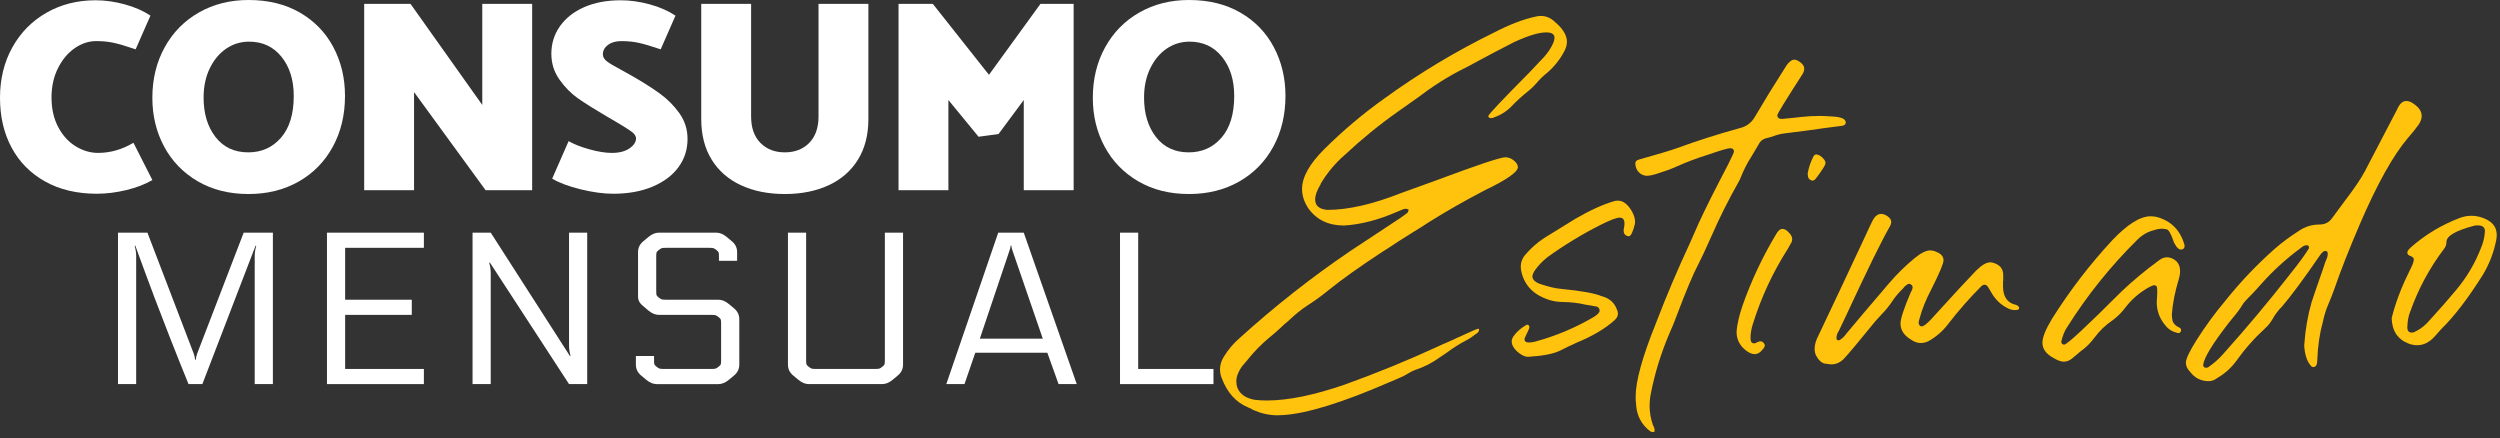 <?xml version="1.0" encoding="UTF-8" standalone="no"?><!DOCTYPE svg PUBLIC "-//W3C//DTD SVG 1.1//EN" "http://www.w3.org/Graphics/SVG/1.1/DTD/svg11.dtd"><svg width="100%" height="100%" viewBox="0 0 382 67" version="1.1" xmlns="http://www.w3.org/2000/svg" xmlns:xlink="http://www.w3.org/1999/xlink" xml:space="preserve" xmlns:serif="http://www.serif.com/" style="fill-rule:evenodd;clip-rule:evenodd;stroke-linejoin:round;stroke-miterlimit:2;"><rect x="0" y="0" width="382" height="67" fill="#333333" stroke="none"/><g><g><path d="M22.987,2.387c-1.088,-0.726 -2.393,-1.298 -3.915,-1.717c-1.521,-0.419 -3.007,-0.628 -4.459,-0.628c-2.791,-0 -5.297,0.635 -7.516,1.905c-2.219,1.27 -3.957,3.036 -5.213,5.297c-1.256,2.261 -1.884,4.829 -1.884,7.704c0,2.875 0.593,5.415 1.78,7.621c1.186,2.205 2.896,3.929 5.129,5.171c2.233,1.242 4.857,1.863 7.872,1.863c1.479,-0 2.993,-0.188 4.543,-0.565c1.549,-0.377 2.868,-0.887 3.956,-1.529l-2.889,-5.694c-1.73,1.033 -3.531,1.549 -5.401,1.549c-1.2,0 -2.352,-0.342 -3.454,-1.026c-1.103,-0.684 -1.989,-1.668 -2.659,-2.952c-0.67,-1.284 -1.005,-2.777 -1.005,-4.48c-0,-1.675 0.328,-3.168 0.984,-4.48c0.656,-1.312 1.507,-2.331 2.554,-3.057c1.047,-0.725 2.142,-1.088 3.287,-1.088c0.949,-0 1.821,0.083 2.617,0.251c0.795,0.167 1.933,0.502 3.412,1.005l2.261,-5.15Z" style="fill:#fff;fill-rule:nonzero;"/><path d="M37.977,0c-2.819,0 -5.345,0.635 -7.578,1.905c-2.234,1.27 -3.978,3.043 -5.234,5.318c-1.257,2.275 -1.885,4.85 -1.885,7.725c0,2.736 0.601,5.22 1.801,7.453c1.2,2.233 2.91,3.999 5.129,5.297c2.219,1.298 4.808,1.947 7.767,1.947c2.875,-0 5.43,-0.635 7.663,-1.905c2.233,-1.27 3.97,-3.043 5.213,-5.318c1.242,-2.275 1.863,-4.864 1.863,-7.767c-0,-2.736 -0.593,-5.22 -1.78,-7.453c-1.186,-2.233 -2.889,-3.992 -5.108,-5.276c-2.219,-1.284 -4.836,-1.926 -7.851,-1.926Zm-6.867,14.906c0,-1.675 0.314,-3.161 0.942,-4.459c0.629,-1.298 1.466,-2.303 2.513,-3.015c1.046,-0.712 2.212,-1.068 3.496,-1.068c2.066,0 3.72,0.775 4.962,2.324c1.242,1.55 1.863,3.538 1.863,5.967c-0,2.763 -0.649,4.892 -1.947,6.385c-1.298,1.494 -2.966,2.24 -5.004,2.24c-2.121,0 -3.789,-0.781 -5.003,-2.344c-1.215,-1.564 -1.822,-3.573 -1.822,-6.03Z" style="fill:#fff;fill-rule:nonzero;"/><path d="M63.267,29.059l0,-14.99l10.929,14.99l7.118,-0l-0,-28.473l-7.621,0l0,15.451l-10.97,-15.451l-7.076,0l-0,28.473l7.62,-0Z" style="fill:#fff;fill-rule:nonzero;"/><path d="M84.371,27.3c1.088,0.642 2.547,1.186 4.375,1.633c1.828,0.447 3.482,0.67 4.962,0.67c2.289,-0 4.292,-0.363 6.008,-1.089c1.717,-0.725 3.036,-1.716 3.957,-2.973c0.921,-1.256 1.382,-2.693 1.382,-4.312c-0,-1.452 -0.412,-2.757 -1.235,-3.915c-0.824,-1.159 -1.822,-2.164 -2.994,-3.015c-1.172,-0.851 -2.638,-1.779 -4.397,-2.784l-1.507,-0.838c-1.005,-0.53 -1.724,-0.956 -2.156,-1.277c-0.433,-0.321 -0.649,-0.691 -0.649,-1.109c-0,-0.559 0.258,-1.033 0.774,-1.424c0.517,-0.391 1.194,-0.586 2.031,-0.586c0.949,-0 1.822,0.083 2.617,0.251c0.796,0.167 1.933,0.502 3.413,1.005l2.261,-5.15c-1.089,-0.726 -2.394,-1.298 -3.915,-1.717c-1.522,-0.419 -3.008,-0.628 -4.46,-0.628c-2.121,-0 -3.977,0.349 -5.569,1.047c-1.591,0.698 -2.826,1.668 -3.705,2.91c-0.879,1.242 -1.319,2.645 -1.319,4.208c-0,1.479 0.419,2.805 1.256,3.978c0.838,1.172 1.787,2.128 2.847,2.868c1.061,0.739 2.541,1.668 4.439,2.784l1.298,0.754c1.088,0.642 1.877,1.137 2.365,1.486c0.489,0.349 0.733,0.705 0.733,1.068c0,0.558 -0.335,1.068 -1.005,1.528c-0.67,0.461 -1.563,0.691 -2.68,0.691c-1.004,0 -2.17,-0.188 -3.496,-0.565c-1.326,-0.377 -2.365,-0.789 -3.119,-1.235l-2.512,5.736Z" style="fill:#fff;fill-rule:nonzero;"/><path d="M107.149,0.586l-0,17.586c-0,2.429 0.53,4.501 1.591,6.218c1.06,1.717 2.554,3.022 4.48,3.915c1.926,0.893 4.159,1.34 6.699,1.34c2.54,-0 4.774,-0.447 6.7,-1.34c1.926,-0.893 3.419,-2.198 4.48,-3.915c1.061,-1.717 1.591,-3.789 1.591,-6.218l-0,-17.586l-7.621,0l0,17.209c0,1.731 -0.474,3.078 -1.423,4.041c-0.949,0.963 -2.191,1.444 -3.727,1.444c-1.535,0 -2.777,-0.481 -3.726,-1.444c-0.949,-0.963 -1.424,-2.31 -1.424,-4.041l0,-17.209l-7.62,0Z" style="fill:#fff;fill-rule:nonzero;"/><path d="M152.579,20.475l3.852,-5.192l-0,13.776l7.621,-0l-0,-28.473l-5.067,0l-7.872,10.845l-8.583,-10.845l-5.234,0l-0,28.473l7.62,-0l0,-13.776l4.606,5.611l3.057,-0.419Z" style="fill:#fff;fill-rule:nonzero;"/><path d="M181.679,0c-2.819,0 -5.345,0.635 -7.578,1.905c-2.234,1.27 -3.978,3.043 -5.234,5.318c-1.256,2.275 -1.884,4.85 -1.884,7.725c-0,2.736 0.6,5.22 1.8,7.453c1.2,2.233 2.91,3.999 5.129,5.297c2.219,1.298 4.808,1.947 7.767,1.947c2.875,-0 5.43,-0.635 7.663,-1.905c2.233,-1.27 3.971,-3.043 5.213,-5.318c1.242,-2.275 1.863,-4.864 1.863,-7.767c-0,-2.736 -0.593,-5.22 -1.78,-7.453c-1.186,-2.233 -2.889,-3.992 -5.108,-5.276c-2.219,-1.284 -4.836,-1.926 -7.851,-1.926Zm-6.867,14.906c0,-1.675 0.314,-3.161 0.943,-4.459c0.628,-1.298 1.465,-2.303 2.512,-3.015c1.047,-0.712 2.212,-1.068 3.496,-1.068c2.066,0 3.72,0.775 4.962,2.324c1.242,1.55 1.863,3.538 1.863,5.967c0,2.763 -0.649,4.892 -1.947,6.385c-1.298,1.494 -2.966,2.24 -5.004,2.24c-2.121,0 -3.789,-0.781 -5.003,-2.344c-1.214,-1.564 -1.822,-3.573 -1.822,-6.03Z" style="fill:#fff;fill-rule:nonzero;"/></g><g><path d="M20.675,37.535l-0.1,0.033c0.155,0.529 0.232,1.058 0.232,1.586l-0,19.536l-2.777,-0l0,-23.139l4.496,0l7.073,18.478c0.132,0.375 0.199,0.683 0.199,0.925l0.132,0c-0,-0.242 0.066,-0.55 0.198,-0.925l7.107,-18.478l4.462,0l0,23.139l-2.776,-0l-0,-19.536c-0,-0.528 0.077,-1.057 0.231,-1.586l-0.099,-0.033l-8.132,21.155l-2.115,-0c-1.014,-2.49 -1.978,-4.903 -2.892,-7.239c-0.915,-2.336 -1.67,-4.292 -2.265,-5.867c-0.595,-1.576 -1.112,-2.964 -1.553,-4.165c-0.441,-1.201 -0.782,-2.132 -1.025,-2.793c-0.242,-0.662 -0.374,-1.025 -0.396,-1.091Z" style="fill:#fff;fill-rule:nonzero;"/><path d="M64.769,56.376l0,2.314l-14.808,-0l-0,-23.139l14.808,0l0,2.314l-12.032,0l0,7.933l10.181,0l0,2.314l-10.181,0l0,8.264l12.032,-0Z" style="fill:#fff;fill-rule:nonzero;"/><path d="M87.081,54.393l0.099,-0.034c-0.154,-0.528 -0.231,-1.057 -0.231,-1.586l-0,-17.222l2.776,0l0,23.139l-2.776,-0l-12.098,-18.577l-0.099,0.033c0.154,0.529 0.231,1.058 0.231,1.587l0,16.957l-2.777,-0l0,-23.139l2.777,0l12.098,18.842Z" style="fill:#fff;fill-rule:nonzero;"/><path d="M108.566,48.112l-7.9,0c-0.529,0 -1.057,-0.22 -1.586,-0.661l-0.893,-0.76c-0.462,-0.375 -0.694,-0.816 -0.694,-1.322l0,-6.843c0,-0.661 0.265,-1.212 0.793,-1.652l0.794,-0.661c0.529,-0.441 1.057,-0.662 1.586,-0.662l8.793,0c0.529,0 1.058,0.221 1.586,0.662l0.794,0.661c0.529,0.44 0.793,0.991 0.793,1.652l0,1.323l-2.776,-0l-0,-0.628c-0,-0.331 -0.017,-0.546 -0.05,-0.645c-0.033,-0.099 -0.149,-0.226 -0.347,-0.38c-0.198,-0.154 -0.353,-0.248 -0.463,-0.281c-0.11,-0.033 -0.364,-0.05 -0.76,-0.05l-6.347,0c-0.396,0 -0.65,0.017 -0.76,0.05c-0.11,0.033 -0.264,0.127 -0.463,0.281c-0.198,0.154 -0.314,0.281 -0.347,0.38c-0.033,0.099 -0.049,0.314 -0.049,0.645l-0,5.222c-0,0.331 0.016,0.546 0.049,0.645c0.033,0.099 0.149,0.226 0.347,0.38c0.199,0.154 0.353,0.248 0.463,0.281c0.11,0.033 0.364,0.049 0.76,0.049l7.9,0c0.529,0 1.058,0.221 1.587,0.661l0.793,0.662c0.529,0.44 0.794,0.991 0.794,1.652l-0,6.942c-0,0.661 -0.265,1.212 -0.794,1.652l-0.793,0.662c-0.529,0.44 -1.058,0.661 -1.587,0.661l-9.453,-0c-0.529,-0 -1.058,-0.221 -1.587,-0.661l-0.793,-0.662c-0.529,-0.44 -0.793,-0.991 -0.793,-1.652l-0,-1.322l2.776,-0l0,0.628c0,0.33 0.017,0.545 0.05,0.644c0.033,0.099 0.148,0.226 0.347,0.38c0.198,0.155 0.352,0.248 0.463,0.281c0.11,0.033 0.363,0.05 0.76,0.05l7.007,-0c0.397,-0 0.65,-0.017 0.761,-0.05c0.11,-0.033 0.264,-0.126 0.462,-0.281c0.199,-0.154 0.314,-0.281 0.347,-0.38c0.034,-0.099 0.05,-0.314 0.05,-0.644l0,-5.554c0,-0.33 -0.016,-0.545 -0.05,-0.644c-0.033,-0.099 -0.148,-0.226 -0.347,-0.38c-0.198,-0.155 -0.352,-0.248 -0.462,-0.281c-0.111,-0.033 -0.364,-0.05 -0.761,-0.05Z" style="fill:#fff;fill-rule:nonzero;"/><path d="M135.208,35.551l2.777,0l-0,20.164c-0,0.661 -0.265,1.212 -0.793,1.652l-0.794,0.662c-0.529,0.44 -1.058,0.661 -1.586,0.661l-11.239,-0c-0.529,-0 -1.058,-0.221 -1.587,-0.661l-0.793,-0.662c-0.529,-0.44 -0.793,-0.991 -0.793,-1.652l-0,-20.164l2.776,0l0,19.47c0,0.33 0.017,0.545 0.05,0.644c0.033,0.099 0.149,0.226 0.347,0.38c0.198,0.155 0.353,0.248 0.463,0.281c0.11,0.033 0.363,0.05 0.76,0.05l8.793,-0c0.396,-0 0.65,-0.017 0.76,-0.05c0.11,-0.033 0.264,-0.126 0.463,-0.281c0.198,-0.154 0.314,-0.281 0.347,-0.38c0.033,-0.099 0.049,-0.314 0.049,-0.644l0,-19.47Z" style="fill:#fff;fill-rule:nonzero;"/><path d="M144.596,58.69l7.933,-23.139l3.9,0l8.099,23.139l-2.777,-0l-1.719,-4.793l-11.007,-0l-1.653,4.793l-2.776,-0Zm9.949,-21.155l-0.132,-0c-0,0.264 -0.077,0.584 -0.231,0.958l-4.463,13.255l9.619,0l-4.561,-13.255c-0.155,-0.374 -0.232,-0.694 -0.232,-0.958Z" style="fill:#fff;fill-rule:nonzero;"/><path d="M185.418,56.376l-0,2.314l-14.28,-0l0,-23.139l2.777,0l0,20.825l11.503,-0Z" style="fill:#fff;fill-rule:nonzero;"/></g><g><path d="M195.227,63.457c-1.215,-0 -2.405,-0.248 -3.57,-0.745c-0.137,-0.051 -0.265,-0.12 -0.385,-0.205l-0.616,-0.283c-1.798,-0.753 -3.117,-2.217 -3.955,-4.392c-0.189,-0.479 -0.283,-0.941 -0.283,-1.386c-0,-0.685 0.197,-1.336 0.591,-1.952c0.65,-1.062 1.438,-1.995 2.363,-2.8c5.359,-4.862 11.017,-9.314 16.976,-13.355c5.068,-3.356 7.611,-5.034 7.628,-5.034c0.77,-0.531 1.164,-0.839 1.181,-0.924l0.077,-0.386l-0.462,-0.102c-0.171,-0 -0.599,0.154 -1.284,0.462c-2.86,1.25 -5.565,1.952 -8.116,2.106c-2.397,-0 -4.221,-0.882 -5.47,-2.645c-0.634,-0.959 -0.951,-1.935 -0.951,-2.928c0,-1.815 1.139,-3.853 3.416,-6.113c2.842,-2.825 5.899,-5.402 9.169,-7.73c5.291,-3.836 10.872,-7.191 16.745,-10.068c2.38,-1.233 4.503,-2.046 6.369,-2.44c0.274,-0.068 0.531,-0.103 0.771,-0.103c0.788,0 1.498,0.291 2.132,0.874c0.085,0.102 0.179,0.188 0.282,0.256c1.062,0.959 1.592,1.901 1.592,2.826c0,0.479 -0.145,0.984 -0.436,1.515c-0.685,1.267 -1.575,2.363 -2.671,3.287c-0.582,0.463 -1.105,0.976 -1.567,1.541c-0.325,0.377 -0.676,0.719 -1.053,1.028c-1.079,0.856 -2.029,1.72 -2.851,2.594c-0.616,0.616 -1.327,1.087 -2.131,1.412c-0.411,0.188 -0.694,0.283 -0.848,0.283c-0.291,-0 -0.445,-0.103 -0.462,-0.309c-0,-0.222 2.123,-2.474 6.369,-6.754l2.158,-2.286c0.582,-0.633 1.053,-1.353 1.412,-2.157c0.12,-0.309 0.18,-0.565 0.18,-0.771c-0,-0.548 -0.42,-0.822 -1.259,-0.822c-1.147,0 -2.808,0.505 -4.982,1.516c-2.072,1.061 -4.135,2.148 -6.19,3.261c-0.513,0.291 -1.035,0.565 -1.566,0.822c-2.312,1.164 -4.623,2.628 -6.935,4.392c-0.993,0.719 -1.986,1.421 -2.979,2.106c-2.825,1.986 -5.547,4.203 -8.167,6.652c-1.438,1.25 -2.654,2.705 -3.647,4.366l0,0.077c-0.565,0.925 -0.847,1.704 -0.847,2.337c-0,0.959 0.624,1.49 1.874,1.592c3.168,0 6.918,-0.856 11.249,-2.568l5.188,-1.875c6.404,-2.397 9.991,-3.595 10.762,-3.595c0.462,-0 0.894,0.167 1.297,0.501c0.402,0.333 0.603,0.672 0.603,1.014c0,0.736 -1.712,1.926 -5.137,3.57c-3.081,1.609 -5.872,3.202 -8.372,4.777c-0.908,0.599 -1.832,1.181 -2.774,1.746c-1.267,0.788 -2.517,1.593 -3.75,2.415l-0.616,0.385c-3.544,2.328 -6.267,4.263 -8.167,5.804c-1.079,0.89 -2.209,1.712 -3.39,2.466c-0.873,0.565 -1.824,1.335 -2.851,2.311c-0.411,0.325 -0.805,0.676 -1.181,1.053c-0.566,0.531 -1.148,1.036 -1.747,1.515c-1.233,1.028 -2.346,2.166 -3.339,3.416l-0.847,1.002c-0.565,0.805 -0.848,1.558 -0.848,2.26c0,0.36 0.06,0.702 0.18,1.027c0.411,0.959 1.284,1.558 2.62,1.798c0.599,0.069 1.215,0.103 1.849,0.103c3.287,-0 7.294,-0.822 12.019,-2.466c4.709,-1.695 9.34,-3.587 13.895,-5.676c0.531,-0.256 1.07,-0.496 1.618,-0.719c0.856,-0.376 1.704,-0.762 2.542,-1.155c1.285,-0.6 2.004,-0.908 2.158,-0.925c0.068,-0 0.128,-0.009 0.18,-0.026l0.025,0.18c0,0.24 -0.171,0.454 -0.513,0.642c-0.463,0.377 -0.942,0.694 -1.439,0.95c-1.044,0.548 -2.02,1.165 -2.927,1.85l-1.105,0.744c-1.147,0.839 -2.397,1.481 -3.749,1.927c-0.36,0.119 -0.874,0.385 -1.541,0.796c-0.206,0.137 -1.028,0.505 -2.466,1.104c-7.225,3.133 -12.653,4.803 -16.283,5.008l-0.745,0.026Z" style="fill:#ffc20d;fill-rule:nonzero;"/><path d="M233.531,54.519c-0.548,0 -1.122,-0.274 -1.721,-0.822c-0.548,-0.496 -0.822,-1.018 -0.822,-1.566c0,-0.206 0.077,-0.437 0.231,-0.694c0.497,-0.702 1.13,-1.275 1.901,-1.72c0.085,-0.069 0.171,-0.103 0.257,-0.103c0.205,-0 0.308,0.154 0.308,0.462c-0,0.069 -0.124,0.355 -0.373,0.861c-0.248,0.505 -0.372,0.791 -0.372,0.86c-0,0.359 0.223,0.539 0.668,0.539c0.188,0 0.462,-0.034 0.822,-0.102c3.218,-0.857 6.266,-2.132 9.143,-3.827c0.565,-0.36 0.847,-0.668 0.847,-0.925c0,-0.325 -0.154,-0.539 -0.462,-0.642c-0.051,0 -0.608,-0.094 -1.669,-0.282c-1.079,-0.257 -2.218,-0.394 -3.416,-0.411c-0.788,-0 -1.524,-0.112 -2.209,-0.334c-2.26,-0.736 -3.647,-2.115 -4.161,-4.135c-0.085,-0.325 -0.128,-0.634 -0.128,-0.925c-0,-0.736 0.274,-1.395 0.822,-1.977c0.822,-0.942 1.746,-1.747 2.774,-2.415l4.7,-2.902c2.26,-1.318 4.28,-2.234 6.061,-2.748c0.154,-0.034 0.316,-0.051 0.488,-0.051c0.77,-0 1.464,0.514 2.08,1.541c0.36,0.616 0.539,1.181 0.539,1.695l-0.025,0.308c-0.309,1.267 -0.625,1.901 -0.951,1.901c-0.513,-0.069 -0.77,-0.36 -0.77,-0.874c-0,-0.137 0.021,-0.303 0.064,-0.5c0.043,-0.197 0.064,-0.381 0.064,-0.553c0,-0.616 -0.239,-0.924 -0.719,-0.924c-0.496,-0 -1.455,0.359 -2.876,1.079c-2.86,1.438 -5.582,3.09 -8.167,4.956c-0.788,0.617 -1.464,1.336 -2.029,2.158c-0.172,0.291 -0.266,0.548 -0.283,0.77c0,0.531 0.454,0.942 1.361,1.233c1.182,0.394 2.192,0.625 3.031,0.693c3.048,0.291 5.102,0.66 6.164,1.105c1.198,0.308 1.986,0.993 2.363,2.054c0.102,0.206 0.154,0.411 0.154,0.617c-0,0.376 -0.18,0.719 -0.54,1.027c-1.404,1.267 -3.33,2.406 -5.778,3.416c-0.874,0.394 -1.73,0.805 -2.569,1.233c-0.993,0.479 -2.594,0.787 -4.802,0.924Z" style="fill:#ffc20d;fill-rule:nonzero;"/><path d="M252.546,66.025c-0.137,0 -0.282,-0.051 -0.436,-0.154c-1.284,-1.01 -1.986,-2.32 -2.106,-3.929c-0.052,-0.446 -0.077,-0.891 -0.077,-1.336c-0,-2.363 1.027,-6.087 3.082,-11.172c1.592,-4.161 3.338,-8.278 5.239,-12.353l1.335,-3.031c0.993,-2.157 2.483,-5.128 4.469,-8.912c0.582,-1.164 0.882,-1.823 0.899,-1.978c0,-0.342 -0.205,-0.513 -0.616,-0.513c-0.326,-0 -1.481,0.342 -3.467,1.027c-1.593,0.497 -3.177,1.096 -4.752,1.798c-0.805,0.36 -1.738,0.702 -2.799,1.027c-0.702,0.24 -1.267,0.36 -1.695,0.36c-0.463,-0.017 -0.861,-0.193 -1.195,-0.527c-0.333,-0.334 -0.518,-0.766 -0.552,-1.297c0,-0.342 0.171,-0.556 0.514,-0.642c2.808,-0.787 4.7,-1.352 5.676,-1.695c3.236,-1.181 6.506,-2.226 9.811,-3.133c0.993,-0.24 1.746,-0.805 2.26,-1.695c1.404,-2.397 2.902,-4.837 4.494,-7.32c0.548,-0.959 1.07,-1.438 1.567,-1.438c0.24,0.017 0.488,0.12 0.745,0.308c0.496,0.308 0.745,0.676 0.745,1.105c-0,0.308 -0.137,0.65 -0.411,1.027c-2.449,3.801 -3.682,5.813 -3.699,6.035c0,0.394 0.24,0.591 0.719,0.591c0.103,0 0.428,-0.034 0.976,-0.103c0.634,-0.051 1.284,-0.12 1.952,-0.205c0.925,-0.103 1.858,-0.154 2.8,-0.154c0.599,-0 1.198,0.025 1.797,0.077c1.473,0.051 2.209,0.359 2.209,0.924c0,0.291 -0.205,0.463 -0.616,0.514l-2.389,0.308c-2.003,0.291 -3.998,0.557 -5.984,0.796c-0.702,0.069 -1.361,0.214 -1.977,0.437c-0.411,0.154 -0.822,0.274 -1.233,0.36c-0.514,0.137 -0.882,0.445 -1.105,0.924c-0.342,0.599 -0.693,1.19 -1.053,1.772c-0.667,1.028 -1.224,2.106 -1.669,3.236c-0.086,0.24 -0.188,0.463 -0.308,0.668c-1.541,2.705 -2.937,5.488 -4.186,8.347c-0.959,2.157 -1.618,3.57 -1.978,4.238c-0.788,1.472 -1.909,4.135 -3.364,7.987c-0.309,0.856 -0.651,1.695 -1.028,2.517c-1.335,3.116 -2.303,6.241 -2.902,9.374c-0.12,0.582 -0.18,1.182 -0.18,1.798c0,0.959 0.163,1.926 0.488,2.902c0.035,0.086 0.077,0.176 0.129,0.27c0.051,0.094 0.09,0.197 0.115,0.308c0.026,0.111 0.039,0.21 0.039,0.295l-0.026,0.18c-0.086,0.052 -0.171,0.077 -0.257,0.077Z" style="fill:#ffc20d;fill-rule:nonzero;"/><path d="M268.12,54.108c-0.308,0 -0.633,-0.102 -0.976,-0.308c-1.198,-0.753 -1.797,-1.798 -1.797,-3.133c0.085,-1.113 0.393,-2.449 0.924,-4.007c1.336,-3.784 3.031,-7.388 5.085,-10.812c0.309,-0.582 0.651,-0.873 1.028,-0.873c0.325,-0 0.676,0.222 1.053,0.667c0.274,0.291 0.411,0.6 0.411,0.925c-0,0.205 -0.06,0.411 -0.18,0.616l-0.026,0l-0.436,0.797c-2.295,3.578 -4.075,7.396 -5.342,11.454c-0.257,0.771 -0.386,1.515 -0.386,2.234c0,0.531 0.18,0.797 0.54,0.797c0.154,-0 0.342,-0.069 0.565,-0.206c0.154,-0.068 0.291,-0.103 0.411,-0.103c0.222,0 0.411,0.112 0.565,0.334c0.068,0.103 0.102,0.197 0.102,0.283c-0.017,0.205 -0.111,0.394 -0.282,0.565c-0.377,0.514 -0.796,0.77 -1.259,0.77Zm8.784,-26.504c-0.445,-0.12 -0.668,-0.403 -0.668,-0.848l-0.026,-0.282c0.018,-0.018 0.026,-0.043 0.026,-0.077c0.154,-0.874 0.454,-1.73 0.899,-2.569c0.12,-0.154 0.257,-0.231 0.411,-0.231c0.445,0.051 0.856,0.334 1.233,0.848c0.102,0.137 0.154,0.282 0.154,0.436c-0,0.171 -0.086,0.394 -0.257,0.668c-0.822,1.267 -1.327,1.935 -1.515,2.003c-0.103,0.035 -0.189,0.052 -0.257,0.052Z" style="fill:#ffc20d;fill-rule:nonzero;"/><path d="M279.842,55.675c-0.154,0 -0.484,-0.039 -0.989,-0.116c-0.505,-0.077 -0.971,-0.509 -1.399,-1.297c-0.12,-0.308 -0.18,-0.624 -0.18,-0.95c-0,-0.633 0.197,-1.318 0.59,-2.054c2.055,-4.315 4.426,-9.349 7.115,-15.102c0.599,-1.318 1.01,-2.183 1.232,-2.594c0.343,-0.582 0.754,-0.873 1.233,-0.873c0.325,-0 0.664,0.128 1.015,0.385c0.351,0.257 0.526,0.539 0.526,0.848c0,0.188 -0.06,0.393 -0.18,0.616c-1.267,2.192 -3.535,6.815 -6.806,13.869c-0.616,1.267 -0.958,1.986 -1.027,2.157c-0.223,0.325 -0.342,0.685 -0.359,1.079c-0,0.24 0.102,0.359 0.308,0.359l0.154,-0.025c0.394,-0.223 0.753,-0.565 1.078,-1.028c0.891,-1.044 1.738,-2.054 2.543,-3.03l4.007,-4.7c1.164,-1.353 2.439,-2.603 3.826,-3.75c0.976,-0.805 1.772,-1.207 2.389,-1.207c0.359,0 0.719,0.094 1.079,0.283c0.65,0.273 0.976,0.684 0.976,1.232c-0,0.497 -0.651,2.029 -1.952,4.598c-0.754,1.438 -1.319,2.85 -1.695,4.237c-0.103,0.308 -0.155,0.548 -0.155,0.719c0,0.086 0.022,0.172 0.065,0.257c0.042,0.086 0.094,0.154 0.154,0.206c0.06,0.051 0.141,0.077 0.244,0.077c0.274,-0 0.736,-0.343 1.387,-1.028c3.441,-3.784 5.735,-6.266 6.883,-7.448c0.873,-0.873 1.601,-1.309 2.183,-1.309c0.274,-0 0.556,0.068 0.847,0.205c0.771,0.325 1.156,0.899 1.156,1.721l-0,0.924l-0.026,0l0,0.925c0.034,1.541 0.694,2.448 1.978,2.722c0.12,0.035 0.231,0.099 0.334,0.193c0.102,0.094 0.154,0.184 0.154,0.27c-0.017,0.119 -0.064,0.205 -0.141,0.256c-0.077,0.052 -0.253,0.077 -0.527,0.077c-0.325,0 -0.651,-0.077 -0.976,-0.231c-1.147,-0.53 -2.055,-1.412 -2.722,-2.645c-0.12,-0.205 -0.253,-0.424 -0.398,-0.655c-0.146,-0.231 -0.321,-0.347 -0.527,-0.347c-0.171,0 -0.351,0.095 -0.539,0.283c-1.747,1.746 -3.442,3.681 -5.085,5.804c-0.788,1.027 -1.755,1.866 -2.903,2.517c-0.411,0.206 -0.813,0.308 -1.207,0.308c-0.479,0 -0.95,-0.154 -1.412,-0.462c-1.13,-0.651 -1.695,-1.49 -1.695,-2.517c-0,-0.736 0.53,-2.346 1.592,-4.828c0.171,-0.257 0.257,-0.505 0.257,-0.745c-0,-0.154 -0.094,-0.291 -0.283,-0.411c-0.085,-0.051 -0.179,-0.077 -0.282,-0.077c-0.103,-0 -0.214,0.051 -0.334,0.154c-0.24,0.154 -0.394,0.3 -0.462,0.437c-0.771,0.77 -1.327,1.421 -1.67,1.952c-0.513,0.787 -1.096,1.506 -1.746,2.157c-0.343,0.359 -0.668,0.719 -0.976,1.079c-2.568,3.167 -4.186,5.093 -4.854,5.778c-0.548,0.497 -1.147,0.745 -1.798,0.745Z" style="fill:#ffc20d;fill-rule:nonzero;"/><path d="M315.32,55.264c-0.393,0 -0.907,-0.188 -1.541,-0.565c-1.13,-0.599 -1.695,-1.378 -1.695,-2.337c0,-0.822 0.488,-2.038 1.464,-3.647c2.688,-4.281 5.753,-8.278 9.195,-11.994c2.328,-2.448 4.28,-3.673 5.855,-3.673c0.309,0 0.625,0.035 0.951,0.103c2.191,0.599 3.604,2.021 4.237,4.263l0.026,0.206c-0.034,0.342 -0.231,0.514 -0.591,0.514c-0.308,-0.018 -0.599,-0.283 -0.873,-0.797c-0.137,-0.188 -0.24,-0.419 -0.308,-0.693c-0.36,-1.01 -0.685,-1.545 -0.976,-1.605c-0.291,-0.06 -0.531,-0.09 -0.719,-0.09c-0.411,-0 -0.882,0.094 -1.413,0.282c-0.907,0.24 -1.755,0.771 -2.542,1.593c-4.007,3.989 -7.508,8.364 -10.505,13.124c-0.393,0.565 -0.702,1.31 -0.924,2.234c-0,0.291 0.145,0.454 0.436,0.488c0.428,0 3.373,-2.731 8.835,-8.193c1.781,-1.678 3.647,-3.227 5.599,-4.648c0.428,-0.343 0.856,-0.514 1.284,-0.514c0.326,0 0.66,0.094 1.002,0.283c0.668,0.376 1.002,0.993 1.002,1.849c-0,0.376 -0.069,0.787 -0.206,1.232c-0.582,1.918 -0.933,3.69 -1.053,5.317c0,0.342 0.034,0.676 0.103,1.001c0.12,0.446 0.479,0.805 1.079,1.079c0.154,0.069 0.231,0.197 0.231,0.385c-0.035,0.291 -0.189,0.437 -0.463,0.437c-0.856,-0.205 -1.489,-0.582 -1.9,-1.13c-0.908,-1.044 -1.361,-2.243 -1.361,-3.596c0.051,-0.616 0.077,-1.155 0.077,-1.618c-0,-0.513 -0.047,-0.8 -0.142,-0.86c-0.094,-0.06 -0.175,-0.098 -0.244,-0.116c-0.205,0 -0.496,0.103 -0.873,0.309c-1.421,0.787 -2.619,1.815 -3.595,3.082c-0.531,0.719 -1.156,1.352 -1.875,1.9c-1.13,0.753 -2.098,1.678 -2.902,2.774c-0.6,0.805 -1.31,1.498 -2.132,2.08c-0.394,0.325 -0.796,0.664 -1.207,1.015c-0.411,0.351 -0.856,0.526 -1.336,0.526Z" style="fill:#ffc20d;fill-rule:nonzero;"/><path d="M337.212,56.189l0.206,-0.077c0.873,-0.6 1.652,-1.293 2.337,-2.081c3.544,-3.955 6.943,-8.013 10.196,-12.173c1.37,-1.713 2.329,-3.031 2.877,-3.956c-0.017,-0.291 -0.129,-0.436 -0.334,-0.436c-0.308,-0 -0.625,0.145 -0.951,0.436c-2.208,1.627 -4.212,3.451 -6.009,5.471c-0.445,0.514 -0.899,1.01 -1.361,1.49c-0.788,0.787 -1.25,1.284 -1.387,1.489c-0.463,0.771 -0.985,1.49 -1.567,2.157c-0.223,0.257 -0.437,0.523 -0.642,0.797c-2.466,3.167 -3.775,5.307 -3.93,6.42c0,0.309 0.137,0.463 0.411,0.463l0.154,-0Zm0.283,2.054c-1.181,0 -2.132,-0.479 -2.851,-1.438c-0.428,-0.428 -0.642,-0.89 -0.642,-1.387c0,-0.565 0.531,-1.695 1.592,-3.39c1.353,-2.14 2.843,-4.178 4.469,-6.112c2.277,-2.843 4.777,-5.471 7.5,-7.885c1.164,-1.01 2.397,-1.926 3.698,-2.748c0.942,-0.651 1.995,-0.976 3.159,-0.976c0.856,-0 1.515,-0.351 1.978,-1.053l1.977,-2.671c1.421,-1.866 2.414,-3.339 2.979,-4.418l4.957,-9.502c0.36,-0.822 0.822,-1.233 1.387,-1.233c0.411,-0 0.865,0.205 1.361,0.616c0.651,0.497 0.976,1.053 0.976,1.67c0,0.428 -0.162,0.882 -0.488,1.361c-0.513,0.702 -1.053,1.37 -1.618,2.003c-2.26,2.654 -4.708,7.046 -7.345,13.176c-1.644,3.835 -2.919,7.071 -3.827,9.708c-0.291,0.839 -0.616,1.673 -0.976,2.504c-0.359,0.83 -0.633,1.699 -0.822,2.607c-0.513,1.849 -0.804,3.818 -0.873,5.907c0,0.736 -0.205,1.104 -0.616,1.104c-0.172,-0 -0.308,-0.086 -0.411,-0.257c-0.565,-0.651 -0.891,-1.669 -0.976,-3.056l0.026,-0.257c0.154,-2.192 0.522,-4.306 1.104,-6.344c0.377,-1.147 0.924,-2.739 1.644,-4.777c0.325,-1.01 0.522,-1.575 0.59,-1.695c0.154,-0.291 0.231,-0.608 0.231,-0.95c0,-0.274 -0.128,-0.411 -0.385,-0.411c-0.188,0 -0.419,0.171 -0.693,0.514c-2.551,3.715 -4.52,6.378 -5.907,7.987c-0.582,0.582 -1.062,1.216 -1.439,1.901c-0.308,0.548 -0.693,1.027 -1.155,1.438c-1.678,1.541 -3.176,3.244 -4.495,5.111c-0.77,1.01 -1.703,1.832 -2.799,2.465c-0.411,0.326 -0.848,0.488 -1.31,0.488Z" style="fill:#ffc20d;fill-rule:nonzero;"/><path d="M368.53,50.821c0.206,-0 0.445,-0.086 0.719,-0.257c0.719,-0.359 1.404,-0.924 2.055,-1.695c1.37,-1.49 2.705,-3.013 4.006,-4.571c1.593,-1.901 2.843,-4.007 3.75,-6.318c0.377,-0.857 0.591,-1.755 0.642,-2.697c-0.034,-0.497 -0.299,-0.771 -0.796,-0.822l-0.308,-0.026l-0.437,0.026c-2.893,0.753 -4.34,1.584 -4.34,2.491c-0,0.394 -0.12,0.745 -0.36,1.053c-2.243,2.962 -3.981,6.198 -5.213,9.708c-0.24,0.582 -0.377,1.344 -0.411,2.286c-0,0.548 0.231,0.822 0.693,0.822Zm0.822,1.926c-0.411,0 -0.839,-0.077 -1.284,-0.231c-1.695,-0.651 -2.568,-1.952 -2.62,-3.904c0.565,-2.277 1.43,-4.588 2.594,-6.934c0.171,-0.36 0.338,-0.706 0.501,-1.04c0.163,-0.334 0.261,-0.664 0.295,-0.989c0,-0.206 -0.154,-0.377 -0.462,-0.514c-0.36,-0.102 -0.539,-0.282 -0.539,-0.539c-0,-0.206 0.188,-0.48 0.565,-0.822c2.191,-1.918 4.648,-3.399 7.371,-4.443c0.616,-0.24 1.241,-0.36 1.875,-0.36c0.702,0 1.395,0.154 2.08,0.463c1.181,0.513 1.772,1.335 1.772,2.465c0,0.257 -0.026,0.522 -0.077,0.796c-0.377,1.901 -1.062,3.673 -2.055,5.317c-2.26,3.595 -4.383,6.361 -6.369,8.295c-0.137,0.137 -0.462,0.505 -0.976,1.105c-0.805,0.89 -1.695,1.335 -2.671,1.335Z" style="fill:#ffc20d;fill-rule:nonzero;"/></g></g></svg>